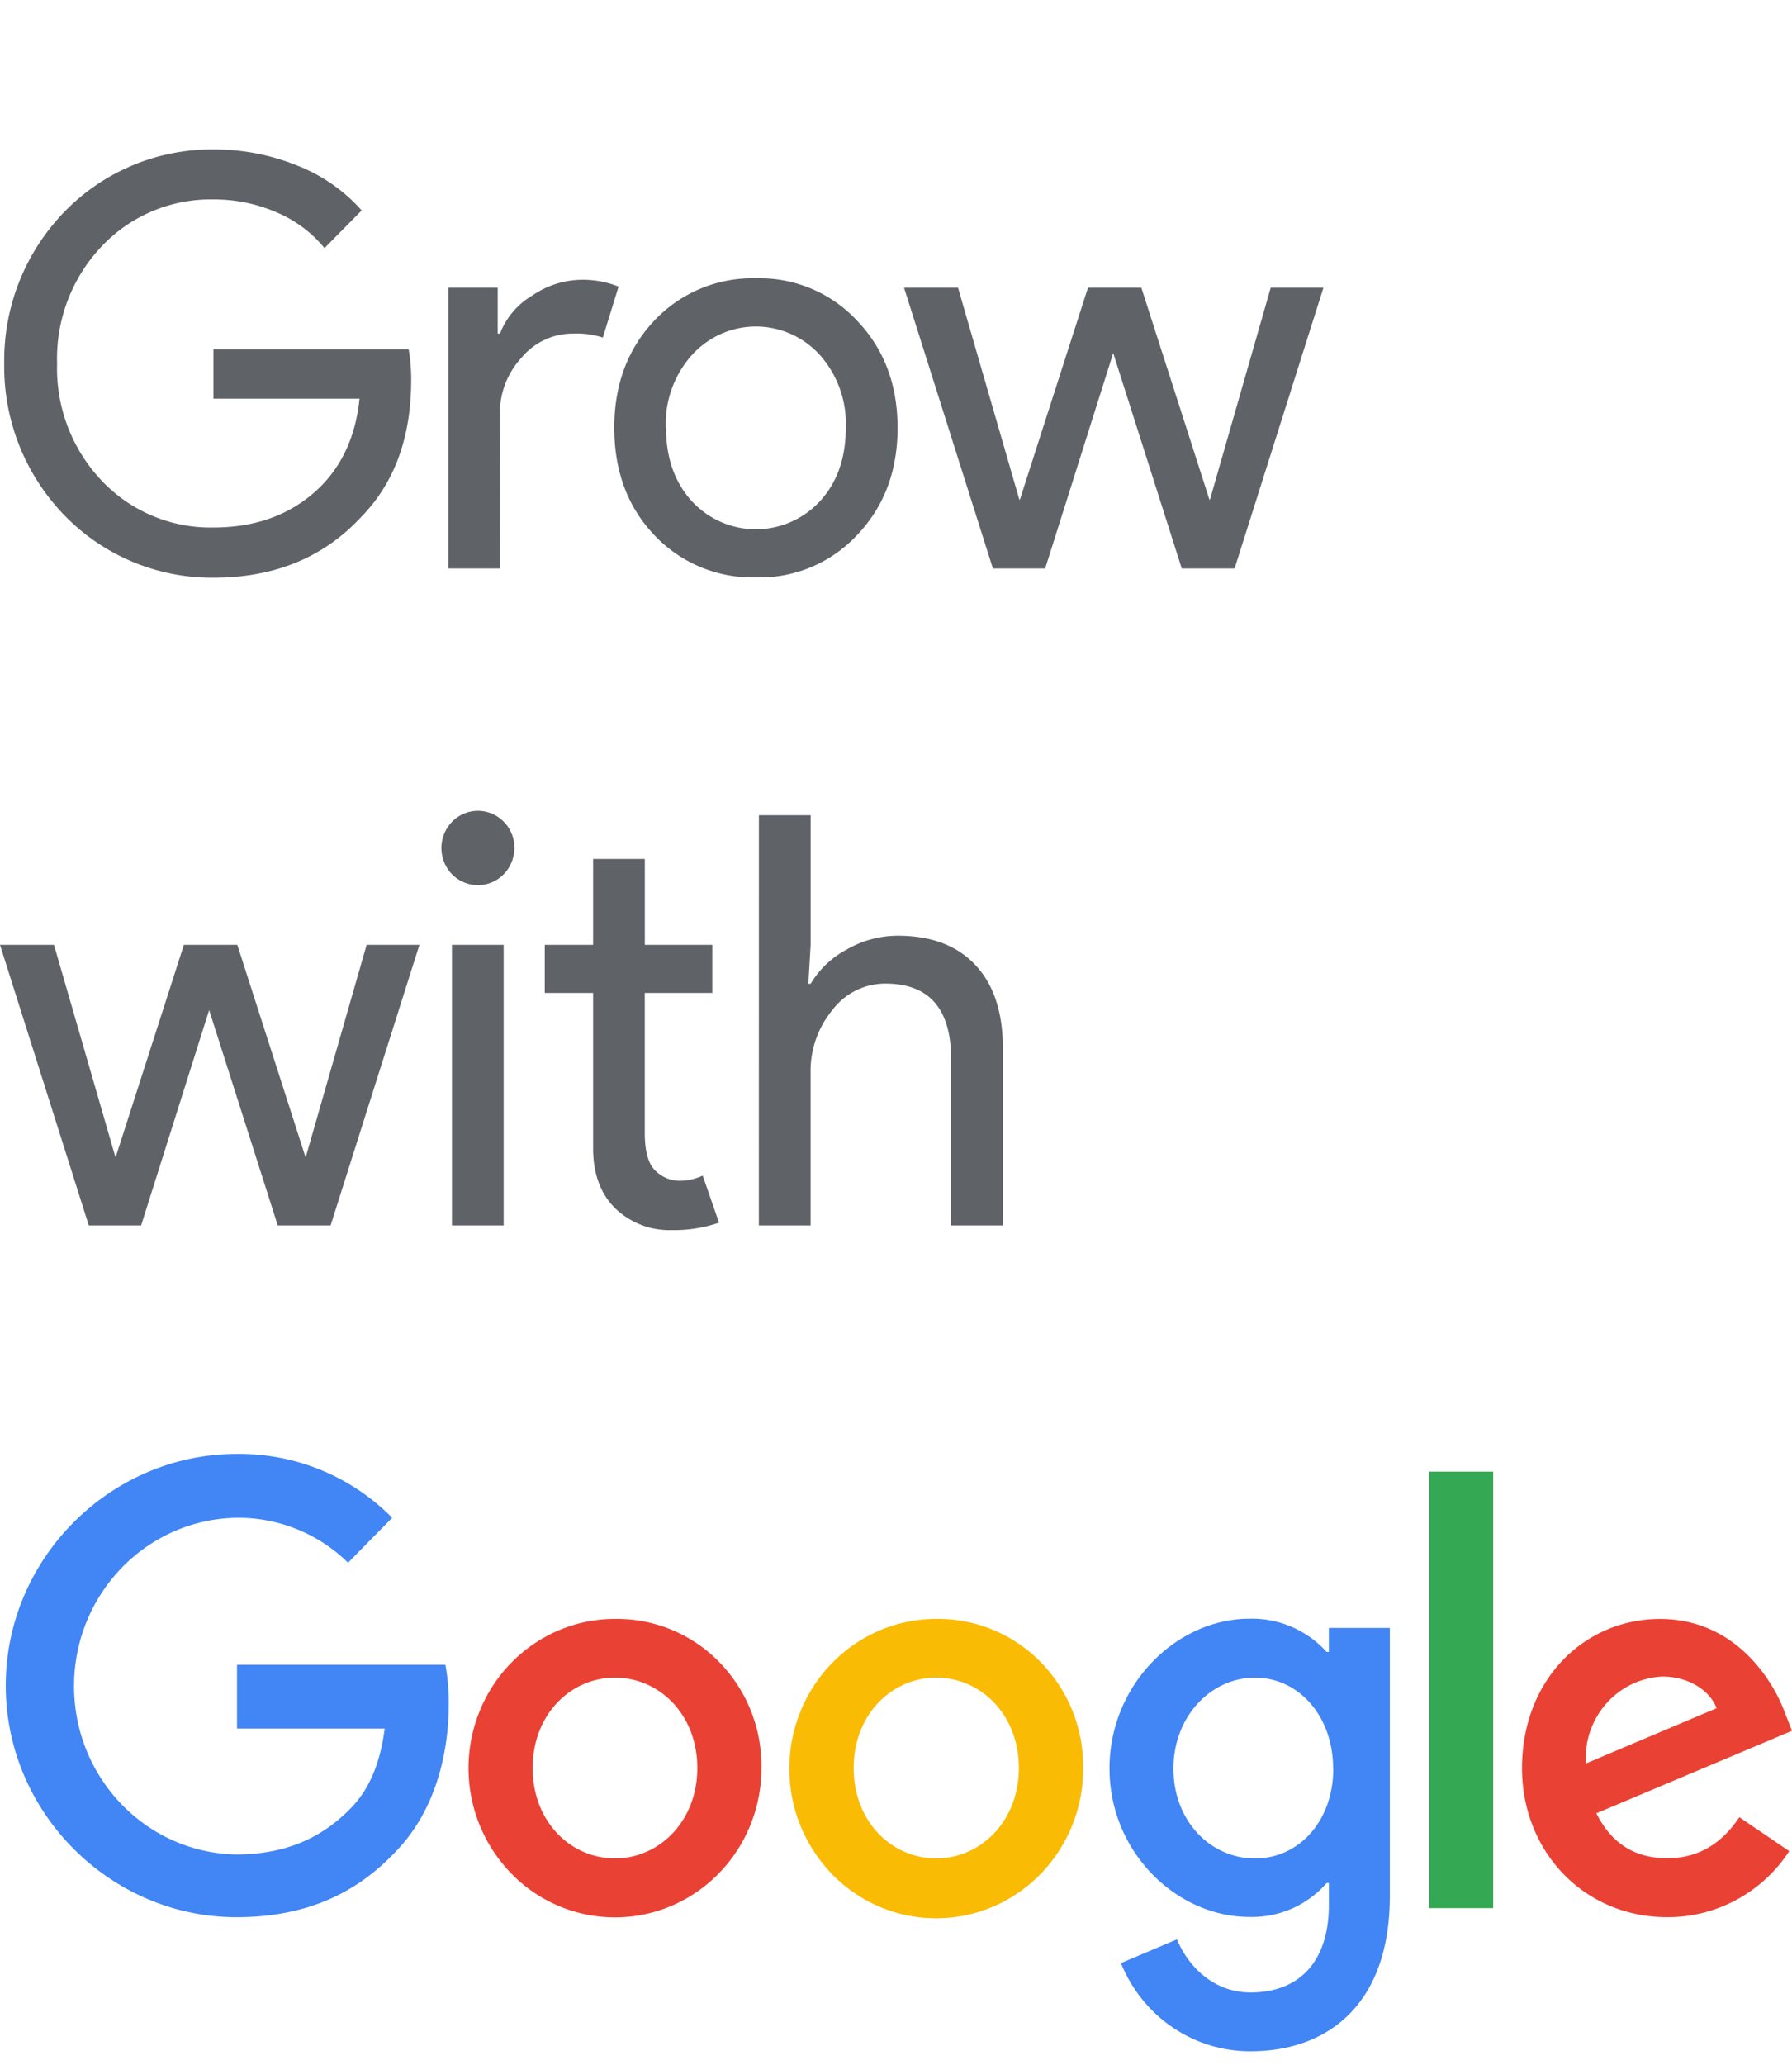 <svg viewBox="0 0 66 76" style="background-color:#ffffff00" xmlns="http://www.w3.org/2000/svg" width="66" height="76"><path d="M15.144 13.988c0 2.107-.614 3.787-1.842 5.04-1.38 1.49-3.195 2.235-5.446 2.235a7.566 7.566 0 01-5.477-2.29 7.85 7.85 0 01-2.223-5.588 7.851 7.851 0 012.22-5.593A7.566 7.566 0 017.857 5.5a8.103 8.103 0 013.084.591c.91.352 1.726.919 2.38 1.654l-1.369 1.387a4.599 4.599 0 00-1.77-1.318 5.757 5.757 0 00-2.32-.473 5.517 5.517 0 00-4.1 1.708 6 6 0 00-1.659 4.336 6 6 0 001.657 4.322 5.517 5.517 0 004.1 1.708c1.477 0 2.705-.421 3.684-1.264.98-.843 1.545-2.002 1.698-3.478H7.86V12.86h7.192c.063.373.094.75.093 1.128zm3.271 6.934h-1.904v-10.33h1.82v1.687h.084a2.786 2.786 0 011.19-1.401 3.264 3.264 0 011.77-.579c.481-.014.96.072 1.407.25l-.58 1.877a3.108 3.108 0 00-1.118-.147 2.446 2.446 0 00-1.875.886 2.99 2.99 0 00-.798 2.065l.004 5.692zm6.115-5.174c0 1.103.316 2.002.95 2.698a3.22 3.22 0 002.36 1.035 3.22 3.22 0 002.36-1.035c.634-.688.95-1.588.95-2.698a3.796 3.796 0 00-.95-2.677 3.183 3.183 0 00-2.36-1.053c-.896 0-1.752.381-2.36 1.053a3.793 3.793 0 00-.958 2.677h.007zm-1.906 0c0-1.588.49-2.902 1.471-3.944a4.964 4.964 0 013.747-1.56 4.9 4.9 0 013.726 1.56c.994 1.04 1.49 2.354 1.49 3.944 0 1.59-.496 2.904-1.49 3.943a4.897 4.897 0 01-3.726 1.56 4.964 4.964 0 01-3.747-1.56c-.98-1.033-1.47-2.348-1.47-3.943zm26.118-5.156l-3.271 10.33h-1.947L41 12.995l-2.506 7.927h-1.926l-3.271-10.33h1.988l2.258 7.797h.02l2.506-7.797h1.968l2.506 7.797h.02l2.237-7.797h1.942zM15.448 34.775l-3.272 10.33H10.23l-2.527-7.927-2.506 7.928H3.271L0 34.776h1.988l2.258 7.797h.02l2.507-7.798H8.74l2.506 7.798h.02l2.237-7.798h1.945zm3.102 0v10.33h-1.905v-10.33h1.905zm.394-3.563c0 .653-.453 1.214-1.081 1.341a1.338 1.338 0 01-1.503-.817 1.382 1.382 0 01.494-1.661 1.325 1.325 0 011.696.168c.257.254.4.605.394.97zm5.798 14.064a2.865 2.865 0 01-2.06-.78c-.544-.52-.824-1.244-.838-2.172v-5.777h-1.78v-1.772h1.78v-3.161h1.905v3.161h2.485v1.772h-2.487v5.144c0 .689.131 1.156.394 1.401.239.237.559.369.891.369.15 0 .3-.017.446-.052.138-.033.273-.079.403-.137l.601 1.73a5.033 5.033 0 01-1.74.274zm3.209-15.269h1.905v4.768l-.084 1.434h.084a3.415 3.415 0 011.334-1.264 3.775 3.775 0 011.875-.505c1.237 0 2.193.362 2.867 1.087.675.724 1.01 1.754 1.005 3.088v6.49H35.03v-6.12c0-1.855-.808-2.783-2.422-2.783a2.433 2.433 0 00-1.956.981 3.517 3.517 0 00-.798 2.287v5.636h-1.905l.002-15.099z" fill="#5f6368"/><path d="M8.706 70.566c-4.615 0-8.494-3.825-8.494-8.525s3.879-8.525 8.494-8.525a7.901 7.901 0 015.738 2.349l-1.625 1.654a5.774 5.774 0 00-4.125-1.654c-3.314.066-5.967 2.82-5.967 6.196s2.653 6.131 5.967 6.197c2.186 0 3.43-.893 4.227-1.706.655-.666 1.082-1.62 1.247-2.932H8.729v-2.344h7.675c.087.48.128.967.123 1.455 0 1.746-.464 3.908-1.981 5.449-1.47 1.555-3.348 2.386-5.84 2.386z" fill="#4285f4"/><path d="M25.682 65.075c0-1.975-1.403-3.327-3.032-3.327s-3.032 1.352-3.032 3.327c0 1.975 1.403 3.327 3.032 3.327s3.032-1.37 3.032-3.327zm2.362 0c.002 2.223-1.31 4.227-3.326 5.079a5.324 5.324 0 01-5.88-1.188 5.568 5.568 0 01-1.172-5.987c.834-2.054 2.802-3.393 4.984-3.393a5.268 5.268 0 013.836 1.584 5.467 5.467 0 011.558 3.905z" fill="#e94235"/><path d="M37.525 65.075c0-1.975-1.409-3.327-3.042-3.327-1.634 0-3.042 1.352-3.042 3.327 0 1.975 1.408 3.327 3.042 3.327 1.633 0 3.042-1.37 3.042-3.327zm2.369 0c.008 2.23-1.305 4.246-3.326 5.106a5.34 5.34 0 01-5.904-1.18 5.584 5.584 0 01-1.182-6.008c.836-2.062 2.81-3.407 5-3.407a5.286 5.286 0 013.841 1.584 5.486 5.486 0 011.57 3.905z" fill="#fabb05"/><path d="M49.1 65.097c0-1.933-1.267-3.349-2.88-3.349-1.612 0-3.002 1.418-3.002 3.349 0 1.93 1.37 3.307 3.003 3.307s2.884-1.394 2.884-3.307H49.1zm2.088-5.177v9.862c0 4.055-2.348 5.718-5.125 5.718-2.093.01-3.983-1.273-4.777-3.244l2.062-.874c.367.893 1.267 1.954 2.715 1.954 1.777 0 2.88-1.123 2.88-3.223v-.804h-.082a3.645 3.645 0 01-2.838 1.248c-2.696 0-5.16-2.391-5.16-5.468 0-3.076 2.464-5.51 5.16-5.51a3.704 3.704 0 012.838 1.224h.081v-.883h2.246z" fill="#4285f4"/><path d="M54.995 54.166v16.067h-2.354V54.166h2.355z" fill="#34a853"/><path d="M58.404 64.91l4.819-2.037c-.265-.685-1.063-1.165-2-1.165a2.935 2.935 0 00-2.067 1 3.044 3.044 0 00-.748 2.202h-.004zm5.656 1.975l1.838 1.248a5.336 5.336 0 01-4.492 2.433c-3.063 0-5.35-2.412-5.35-5.488 0-3.266 2.306-5.49 5.083-5.49s4.177 2.267 4.615 3.493l.246.624-7.206 3.036c.552 1.101 1.408 1.654 2.612 1.654 1.204 0 2.044-.596 2.654-1.51z" fill="#e94235"/></svg>
